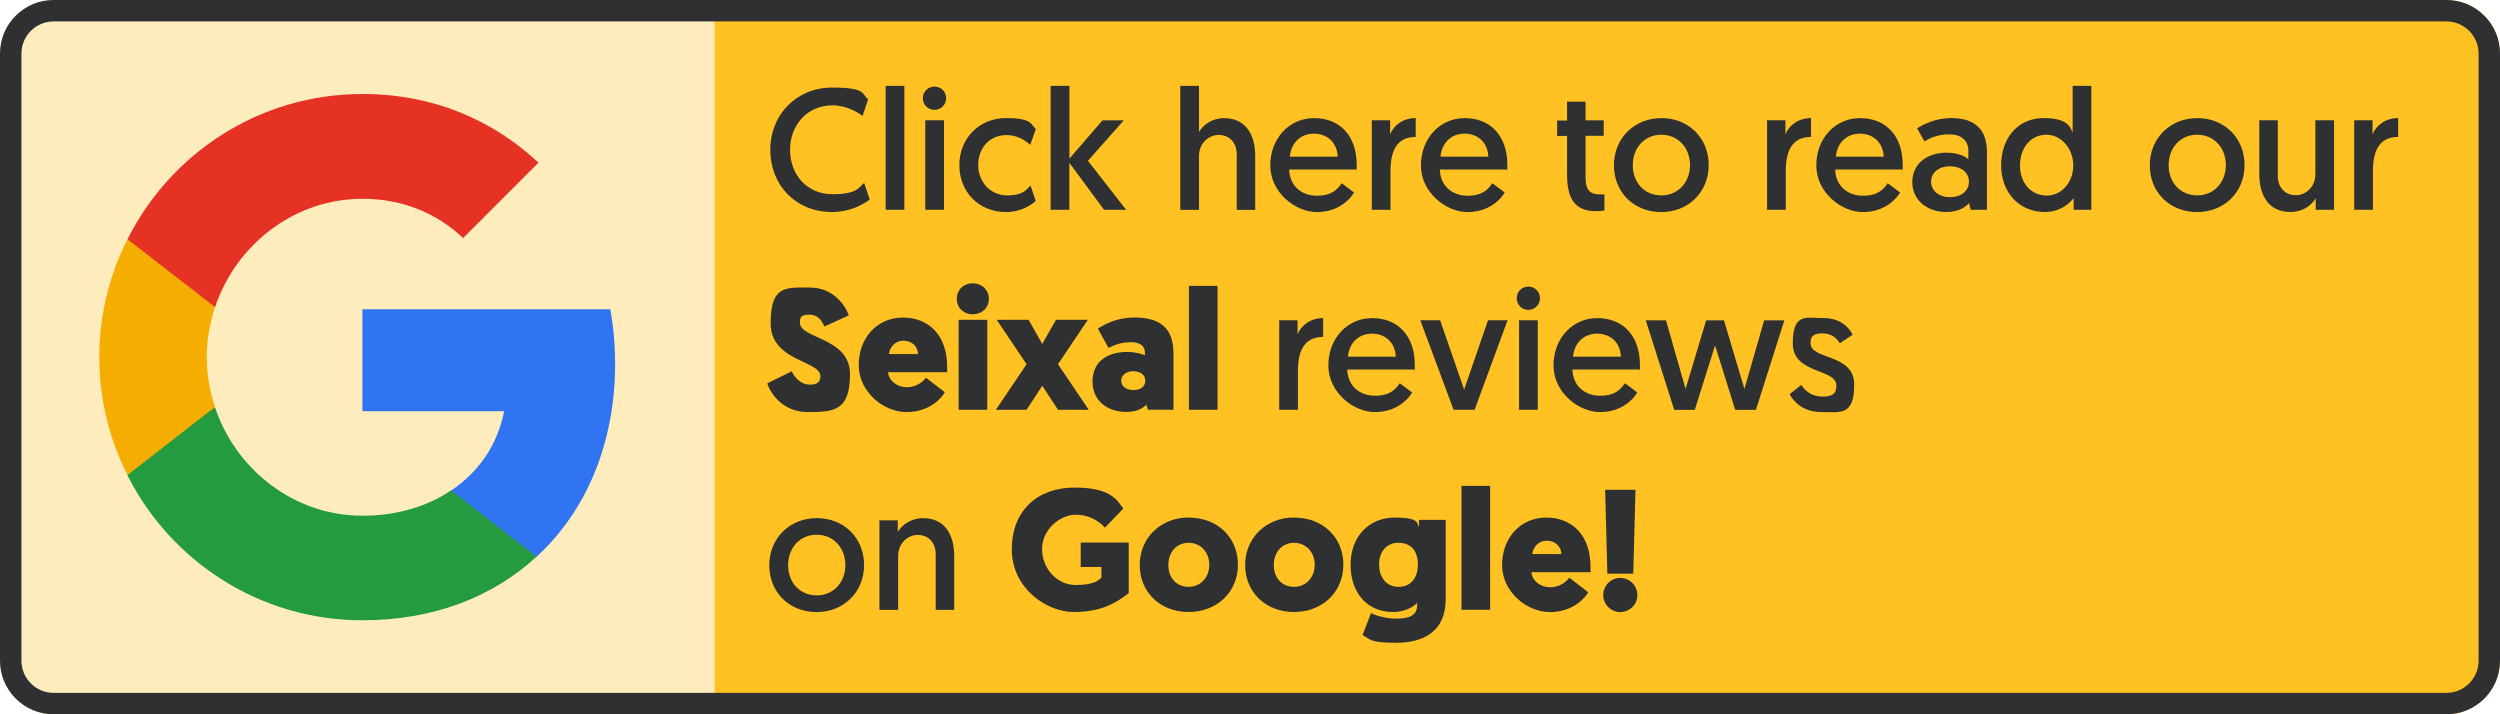 <?xml version="1.0" encoding="UTF-8"?>
<svg id="uuid-47d57ca1-c90a-4619-a126-84e9dd150b90" data-name="Layer 1" xmlns="http://www.w3.org/2000/svg" viewBox="0 0 3500 1000">
  <defs>
    <style>
      .uuid-391dad1f-67af-47f1-9ad9-6e81cd75f57f {
        fill: #ffecbc;
      }

      .uuid-391dad1f-67af-47f1-9ad9-6e81cd75f57f, .uuid-ea6138ef-c40a-4ae1-91e4-ef7df4a15ec9, .uuid-41c1615f-1404-490d-a6a2-ad5ffa276a14, .uuid-ccd7616f-8c98-4c6c-9d26-98a74c5fb8ca, .uuid-1788473d-bea7-4b2d-8580-050adec4b3c7, .uuid-564ed88a-5f8a-4f87-88d4-99a44689e8d3, .uuid-59e5e443-5731-43f7-8742-73a1c89a63c3 {
        stroke-width: 0px;
      }

      .uuid-ea6138ef-c40a-4ae1-91e4-ef7df4a15ec9 {
        fill: #249a41;
      }

      .uuid-41c1615f-1404-490d-a6a2-ad5ffa276a14 {
        fill: #2e3031;
      }

      .uuid-ccd7616f-8c98-4c6c-9d26-98a74c5fb8ca {
        fill: #e63125;
      }

      .uuid-1788473d-bea7-4b2d-8580-050adec4b3c7 {
        fill: #f6ad01;
      }

      .uuid-564ed88a-5f8a-4f87-88d4-99a44689e8d3 {
        fill: #3174f1;
      }

      .uuid-59e5e443-5731-43f7-8742-73a1c89a63c3 {
        fill: #ffc222;
      }
    </style>
  </defs>
  <g id="uuid-a2163544-d889-4c30-91ef-afbd2d91c1ab" data-name="seixal">
    <g>
      <path class="uuid-59e5e443-5731-43f7-8742-73a1c89a63c3" d="M3425,0H1000v1000h2425c41.4,0,75-33.6,75-75V75c0-41.4-33.6-75-75-75Z"/>
      <path class="uuid-391dad1f-67af-47f1-9ad9-6e81cd75f57f" d="M75,0C33.6,0,0,33.6,0,75v850c0,41.4,33.6,75,75,75h925V0H75Z"/>
      <path class="uuid-41c1615f-1404-490d-a6a2-ad5ffa276a14" d="M3425,30c24.8,0,45,20.2,45,45v850c0,24.8-20.2,45-45,45H75c-24.8,0-45-20.2-45-45V75c0-24.8,20.2-45,45-45h3350M3425,0H75C33.6,0,0,33.6,0,75v850c0,41.4,33.6,75,75,75h3350c41.4,0,75-33.6,75-75V75c0-41.4-33.6-75-75-75h0Z"/>
    </g>
    <g>
      <path class="uuid-41c1615f-1404-490d-a6a2-ad5ffa276a14" d="M1217.6,279.3c-8.4,6.5-26.9,17.5-52.8,17.5-50.9,0-86.4-37.7-86.4-87.1s37-87.1,86.2-87.1,41,8.9,50.9,16.3l-7.9,23.5c-7.2-5.5-22.6-14.9-42.2-14.9-35,0-59.3,27.4-59.3,62.2s23.5,62.2,59.5,62.2,37.4-10.8,44.2-15.8l7.9,23.3Z"/>
      <path class="uuid-41c1615f-1404-490d-a6a2-ad5ffa276a14" d="M1239.9,120.2h26.2v173.5h-26.2V120.2Z"/>
      <path class="uuid-41c1615f-1404-490d-a6a2-ad5ffa276a14" d="M1308.3,121.2c9.1,0,16.3,7.2,16.3,16.3s-7.2,16.3-16.3,16.3-16.3-7.2-16.3-16.3,7.2-16.3,16.3-16.3ZM1295.4,168.4h26.2v125.3h-26.2v-125.3Z"/>
      <path class="uuid-41c1615f-1404-490d-a6a2-ad5ffa276a14" d="M1442.2,202.8c-5.8-5.5-17.3-13.7-33.1-13.7-23.8,0-39.6,18.2-39.6,42s17.3,42.5,40.6,42.5,27.4-9.1,32.6-13.9l7.4,21.6c-6.2,5.5-20.6,15.6-41.5,15.6-38.2,0-65.5-28.1-65.5-65.8s28.1-65.8,65.3-65.8,34.6,9.1,41.8,15.4l-7.9,22.1Z"/>
      <path class="uuid-41c1615f-1404-490d-a6a2-ad5ffa276a14" d="M1471,120.2h26.2v101.8l46.3-53.5h29.8l-50.2,56.6,53.5,68.6h-31l-48.5-65.8v65.8h-26.2V120.2Z"/>
      <path class="uuid-41c1615f-1404-490d-a6a2-ad5ffa276a14" d="M1757.3,218.4v75.4h-25.9v-77.5c0-17.3-10.8-27.4-25.2-27.4s-27.6,12.2-27.6,29.3v75.6h-26.2V120.2h26.2v64.6c5.5-9.8,18.2-19.4,35-19.4,32.4,0,43.7,25.7,43.7,53Z"/>
      <path class="uuid-41c1615f-1404-490d-a6a2-ad5ffa276a14" d="M1839.2,165.3c37.9,0,60.2,26.2,60.2,65.5s0,4.3-.2,6.5h-94.3c.5,22.3,16.6,36.7,38.9,36.7s29.8-10.6,34.6-17.5l17.3,13c-6,10.3-22.6,27.4-52.3,27.4s-65-27.4-65-65.3,26.6-66.2,61-66.2ZM1872.8,219.3c-1-20.6-15.4-32.2-33.4-32.2s-31.9,12.5-33.6,32.2h67Z"/>
      <path class="uuid-41c1615f-1404-490d-a6a2-ad5ffa276a14" d="M1982,191.7c-27.4,0-35.3,20.9-35.3,48v54h-26.2v-125.3h25.7v19.7c4.8-12.5,18-22.8,35.8-22.8v26.4Z"/>
      <path class="uuid-41c1615f-1404-490d-a6a2-ad5ffa276a14" d="M2050.1,165.3c37.9,0,60.2,26.2,60.2,65.5s0,4.3-.2,6.5h-94.3c.5,22.3,16.6,36.7,38.9,36.7s29.8-10.6,34.6-17.5l17.3,13c-6,10.3-22.6,27.4-52.3,27.4s-65-27.4-65-65.3,26.6-66.2,61-66.2ZM2083.7,219.3c-1-20.6-15.4-32.2-33.4-32.2s-31.9,12.5-33.6,32.2h67Z"/>
      <path class="uuid-41c1615f-1404-490d-a6a2-ad5ffa276a14" d="M2193.9,142.3h25.9v26.2h25.4v21.6h-25.4v58.3c0,19.4,7.4,23.8,21.4,23.8s5-.2,5-.2v22.6s-4.6,1-12.7,1c-30.5,0-39.6-20.4-39.6-51.1v-54.2h-13.9v-21.6h13.9v-26.2Z"/>
      <path class="uuid-41c1615f-1404-490d-a6a2-ad5ffa276a14" d="M2325.7,165.3c38.6,0,66.5,28.1,66.5,65.8s-28.3,65.8-66.5,65.8-66.2-27.6-66.2-65.5,28.6-66,66.2-66ZM2325.7,273.6c23.3,0,40.3-18,40.3-42.5s-17-42.5-40.3-42.5-39.8,18.2-39.8,42.7,16.6,42.2,39.8,42.2Z"/>
      <path class="uuid-41c1615f-1404-490d-a6a2-ad5ffa276a14" d="M2535.4,191.7c-27.4,0-35.3,20.9-35.3,48v54h-26.2v-125.3h25.7v19.7c4.8-12.5,18-22.8,35.8-22.8v26.4Z"/>
      <path class="uuid-41c1615f-1404-490d-a6a2-ad5ffa276a14" d="M2603.6,165.3c37.9,0,60.2,26.2,60.2,65.5s0,4.3-.2,6.5h-94.3c.5,22.3,16.6,36.7,38.9,36.7s29.8-10.6,34.6-17.5l17.3,13c-6,10.3-22.6,27.4-52.3,27.4s-65-27.4-65-65.3,26.6-66.2,61-66.2ZM2637.2,219.3c-1-20.6-15.4-32.2-33.4-32.2s-31.9,12.5-33.6,32.2h67Z"/>
      <path class="uuid-41c1615f-1404-490d-a6a2-ad5ffa276a14" d="M2725.7,213.8c14.4,0,25.2,4.8,30,9.1v-11.8c0-14.4-10.1-23-26.6-23s-25.9,4.8-35,9.8l-10.1-18.2c10.1-6.5,26.9-14.4,47.8-14.4,37.2,0,49.9,20.2,49.9,47.5v80.9h-22.8l-2.2-9.4c-6.5,7.2-16.6,12.5-32.2,12.5-26.4,0-47.3-16.6-47.3-41.8s19.7-41.3,48.5-41.3ZM2730.1,276c15.4,0,26.4-8.6,26.4-21.6s-10.8-21.6-26.6-21.6-26.4,9.1-26.4,21.6,10.8,21.6,26.6,21.6Z"/>
      <path class="uuid-41c1615f-1404-490d-a6a2-ad5ffa276a14" d="M2927.8,293.7h-24.7v-16.3c-3.4,4.3-16.1,19.4-40.3,19.4-35.8,0-61.2-27.1-61.2-65.5s23.8-66,59.5-66,37.2,14.4,40.6,19.9v-65h26.2v173.5ZM2865.2,188.6c-21.8,0-37.2,17.8-37.2,43s16.1,42.2,37.4,42.2,37.2-19.2,37.2-42.2-16.6-43-37.4-43Z"/>
      <path class="uuid-41c1615f-1404-490d-a6a2-ad5ffa276a14" d="M3075.9,165.3c38.6,0,66.5,28.1,66.5,65.8s-28.3,65.8-66.5,65.8-66.2-27.6-66.2-65.5,28.6-66,66.2-66ZM3075.9,273.6c23.3,0,40.3-18,40.3-42.5s-17-42.5-40.3-42.5-39.8,18.2-39.8,42.7,16.6,42.2,39.8,42.2Z"/>
      <path class="uuid-41c1615f-1404-490d-a6a2-ad5ffa276a14" d="M3163,243.8v-75.4h25.9v77.5c0,17.3,10.8,27.4,25.2,27.4s27.4-12,27.4-29.3v-75.6h26.2v125.3h-25.7v-16.3c-5.5,10.1-18.5,19.4-35.3,19.4-32.4,0-43.7-25.7-43.7-53Z"/>
      <path class="uuid-41c1615f-1404-490d-a6a2-ad5ffa276a14" d="M3357.4,191.7c-27.4,0-35.3,20.9-35.3,48v54h-26.2v-125.3h25.7v19.7c4.8-12.5,18-22.8,35.8-22.8v26.4Z"/>
      <path class="uuid-41c1615f-1404-490d-a6a2-ad5ffa276a14" d="M1188.3,441.5l-34.1,15.6c-3.4-7.4-8.4-16.6-21.1-16.6s-13.2,4.8-13.2,11.3c0,22.8,70.1,20.4,70.1,71.8s-22.1,53.3-58.8,53.3-52.8-27.4-57.1-40.1l34.3-17c4.6,9.8,13.7,18.7,25.2,18.7s14.9-4.3,14.9-11.8c0-22.3-69.6-20.4-69.6-74.2s21.8-49.9,55.2-49.9,49.9,26.2,54.2,38.9Z"/>
      <path class="uuid-41c1615f-1404-490d-a6a2-ad5ffa276a14" d="M1243.3,521.2c1,11.3,11.8,20.9,26.6,20.9s24-9.8,26.4-13.4l26.4,20.4c-3.6,7.4-20.9,27.8-53.5,27.8s-67-28.6-67-65.8,25-66.5,61.9-66.5,61.9,25.7,61.9,68.6,0,5-.2,7.9h-82.6ZM1244.5,495.7h40.8c-.5-10.1-7.9-18.7-20.4-18.7s-19.4,9.8-20.4,18.7Z"/>
      <path class="uuid-41c1615f-1404-490d-a6a2-ad5ffa276a14" d="M1339.5,418.4c0-12.7,9.6-21.8,22.3-21.8s22.6,9.1,22.6,21.8-9.8,21.6-22.6,21.6-22.3-9.1-22.3-21.6ZM1382.2,573.7h-40.1v-126h40.1v126Z"/>
      <path class="uuid-41c1615f-1404-490d-a6a2-ad5ffa276a14" d="M1459.3,539.9l-22.1,33.8h-43l43-63.8-41.8-62.2h44.6l19.2,33.8,19.2-33.8h44.6l-41.8,62.2,43,63.8h-43l-22.1-33.8Z"/>
      <path class="uuid-41c1615f-1404-490d-a6a2-ad5ffa276a14" d="M1578.6,492.8c11,0,19.7,2.6,24.2,4.6v-4.6c0-7.7-6.2-13.7-19.2-13.7s-21.8,3.1-31.7,7.9l-14.9-26.9c13.4-8.9,30.5-15.6,51.4-15.6,43.4,0,54.5,22.3,54.5,51.1v78h-35.8l-2.2-7c-6.5,6.5-15.6,10.1-28.6,10.1-24.7,0-46.8-14.9-46.8-42.2s19.2-41.8,49-41.8ZM1586.7,546.1c9.6,0,16.8-4.6,16.8-13s-7.4-13.4-17-13.4-16.8,5.3-16.8,13.4,7.7,13,17,13Z"/>
      <path class="uuid-41c1615f-1404-490d-a6a2-ad5ffa276a14" d="M1664.5,400.2h40.1v173.5h-40.1v-173.5Z"/>
      <path class="uuid-41c1615f-1404-490d-a6a2-ad5ffa276a14" d="M1852.4,471.7c-27.4,0-35.3,20.9-35.3,48v54h-26.2v-125.3h25.7v19.7c4.8-12.5,18-22.8,35.8-22.8v26.4Z"/>
      <path class="uuid-41c1615f-1404-490d-a6a2-ad5ffa276a14" d="M1920.5,445.3c37.9,0,60.2,26.2,60.2,65.5s0,4.3-.2,6.5h-94.3c.5,22.3,16.6,36.7,38.9,36.7s29.8-10.6,34.6-17.5l17.3,13c-6,10.3-22.6,27.4-52.3,27.4s-65-27.4-65-65.3,26.6-66.2,61-66.2ZM1954.1,499.3c-1-20.6-15.4-32.2-33.4-32.2s-31.9,12.5-33.6,32.2h67Z"/>
      <path class="uuid-41c1615f-1404-490d-a6a2-ad5ffa276a14" d="M2035,573.7l-46.6-125.3h27.8l33.6,97,33.4-97h27.4l-46.1,125.3h-29.5Z"/>
      <path class="uuid-41c1615f-1404-490d-a6a2-ad5ffa276a14" d="M2139.7,401.2c9.1,0,16.3,7.2,16.3,16.3s-7.2,16.3-16.3,16.3-16.3-7.2-16.3-16.3,7.2-16.3,16.3-16.3ZM2126.7,448.4h26.2v125.3h-26.2v-125.3Z"/>
      <path class="uuid-41c1615f-1404-490d-a6a2-ad5ffa276a14" d="M2235.7,445.3c37.9,0,60.2,26.2,60.2,65.5s0,4.3-.2,6.5h-94.3c.5,22.3,16.6,36.7,38.9,36.7s29.8-10.6,34.6-17.5l17.3,13c-6,10.3-22.6,27.4-52.3,27.4s-65-27.4-65-65.3,26.6-66.2,61-66.2ZM2269.3,499.3c-1-20.6-15.4-32.2-33.4-32.2s-31.9,12.5-33.6,32.2h67Z"/>
      <path class="uuid-41c1615f-1404-490d-a6a2-ad5ffa276a14" d="M2401,484l-28.3,89.8h-28.8l-39.8-125.3h28.3l27.4,96s.2-.5,28.8-96h25c28.3,95.5,28.6,96,28.6,96l27.6-96h28.3l-39.8,125.3h-29l-28.1-89.8Z"/>
      <path class="uuid-41c1615f-1404-490d-a6a2-ad5ffa276a14" d="M2521.7,538.9c5.8,8.4,14.4,16.3,30,16.3s19.2-5.5,19.2-15.6c0-24-61-15.4-61-58.8s18.7-35.5,43-35.5,36,13.7,40.8,23.3l-18,12c-3.6-5.8-10.3-13.9-24.2-13.9s-16.8,5-16.8,13.7c0,24,61.2,13.9,61.2,58.1s-19.7,38.4-45.4,38.4-38.9-13.7-45.1-25l16.3-13Z"/>
      <path class="uuid-41c1615f-1404-490d-a6a2-ad5ffa276a14" d="M1143.2,725.3c38.6,0,66.5,28.1,66.5,65.8s-28.3,65.8-66.5,65.8-66.2-27.6-66.2-65.5,28.6-66,66.2-66ZM1143.2,833.6c23.3,0,40.3-18,40.3-42.5s-17-42.5-40.3-42.5-39.8,18.2-39.8,42.7,16.6,42.2,39.8,42.2Z"/>
      <path class="uuid-41c1615f-1404-490d-a6a2-ad5ffa276a14" d="M1335.9,778.4v75.4h-25.9v-77.5c0-17.3-10.8-27.4-25.2-27.4s-27.4,12.2-27.4,29.3v75.6h-26.2v-125.3h25.7v16.3c5.5-9.8,18.5-19.4,35.3-19.4,32.4,0,43.7,25.7,43.7,53Z"/>
      <path class="uuid-41c1615f-1404-490d-a6a2-ad5ffa276a14" d="M1580.2,830.4c-17.8,13.7-38.2,26.4-76.8,26.4s-86.9-33.6-86.9-87.6,35.5-86.6,87.8-86.6,59.8,18.5,68.4,29.3l-25.9,26.9c-3.6-4.8-18-18.2-40.6-18.2s-47.3,20.9-47.3,48,20.6,50.4,47.3,50.4,33.1-7.7,35.8-10.3v-14.9h-29v-34.3h67.2v71Z"/>
      <path class="uuid-41c1615f-1404-490d-a6a2-ad5ffa276a14" d="M1664,724.6c40.6,0,69.1,27.8,69.1,66s-29.3,66.2-69.1,66.2-68.4-27.8-68.4-65.8,29.5-66.5,68.4-66.5ZM1664,821.6c16.6,0,29-13,29-31s-12.7-30.7-29-30.7-28.3,12.7-28.3,31.2,12,30.5,28.3,30.5Z"/>
      <path class="uuid-41c1615f-1404-490d-a6a2-ad5ffa276a14" d="M1811.6,724.6c40.6,0,69.1,27.8,69.1,66s-29.3,66.2-69.1,66.2-68.4-27.8-68.4-65.8,29.5-66.5,68.4-66.5ZM1811.6,821.6c16.6,0,29-13,29-31s-12.7-30.7-29-30.7-28.3,12.7-28.3,31.2,12,30.5,28.3,30.5Z"/>
      <path class="uuid-41c1615f-1404-490d-a6a2-ad5ffa276a14" d="M1983.9,844.1c-2.6,3.1-14.4,12.7-33.6,12.7-36.5,0-59.5-27.1-59.5-66.2s25.4-66,61.7-66,30.5,8.9,34.1,13v-9.8h37.4v110.9c0,46.6-32.4,61.2-69.8,61.2s-35.3-5-46.6-10.8l11.8-30.7c3.6,1.7,17.8,7.7,34.8,7.7s29.8-3.4,29.8-18.7v-3.1ZM1957.7,759.9c-16.1,0-26.9,11.8-26.9,30.5s10.8,31.2,27.1,31.2,27.1-11.3,27.1-31.2-10.1-30.5-27.4-30.5Z"/>
      <path class="uuid-41c1615f-1404-490d-a6a2-ad5ffa276a14" d="M2046.1,680.2h40.1v173.5h-40.1v-173.5Z"/>
      <path class="uuid-41c1615f-1404-490d-a6a2-ad5ffa276a14" d="M2144,801.2c1,11.3,11.8,20.9,26.6,20.9s24-9.8,26.4-13.4l26.4,20.4c-3.6,7.4-20.9,27.8-53.5,27.8s-67-28.6-67-65.8,25-66.5,61.9-66.5,61.9,25.7,61.9,68.6,0,5-.2,7.9h-82.6ZM2145.2,775.7h40.8c-.5-10.1-7.9-18.7-20.4-18.7s-19.4,9.8-20.4,18.7Z"/>
      <path class="uuid-41c1615f-1404-490d-a6a2-ad5ffa276a14" d="M2244.5,833.1c0-13.2,10.6-24,23.8-24s24,10.8,24,24-10.8,23.8-24,23.8-23.8-10.8-23.8-23.8ZM2286.5,803.1h-36.2l-3.1-117.4h42.5l-3.1,117.4Z"/>
    </g>
    <g>
      <path class="uuid-564ed88a-5f8a-4f87-88d4-99a44689e8d3" d="M861.1,508.4c0-26.1-2.3-51.2-6.7-75.4h-347v142.7h198.3c-8.7,45.9-34.8,84.7-74,110.9v92.8h119.6c69.7-64.3,109.9-158.8,109.9-271Z"/>
      <path class="uuid-ea6138ef-c40a-4ae1-91e4-ef7df4a15ec9" d="M507.4,868.4c99.5,0,182.9-32.8,243.8-89.1l-119.6-92.8c-32.8,22.1-74.7,35.5-124.3,35.5-95.8,0-177.2-64.6-206.3-151.7h-122.6v95.1c60.6,120.2,184.9,203,328.9,203Z"/>
      <path class="uuid-1788473d-bea7-4b2d-8580-050adec4b3c7" d="M301.1,570c-7.4-22.1-11.7-45.6-11.7-70s4.4-47.9,11.7-70v-95.1h-122.6c-25.1,49.6-39.5,105.5-39.5,165.1s14.4,115.6,39.5,165.1l95.5-74.4s27.1-20.8,27.1-20.8Z"/>
      <path class="uuid-ccd7616f-8c98-4c6c-9d26-98a74c5fb8ca" d="M507.4,278.3c54.3,0,102.5,18.8,141,54.9l105.5-105.5c-64-59.6-147-96.1-246.5-96.1-144,0-268.3,82.7-328.9,203.3l122.6,95.1c29.1-87.1,110.5-151.7,206.3-151.7Z"/>
    </g>
  </g>
</svg>